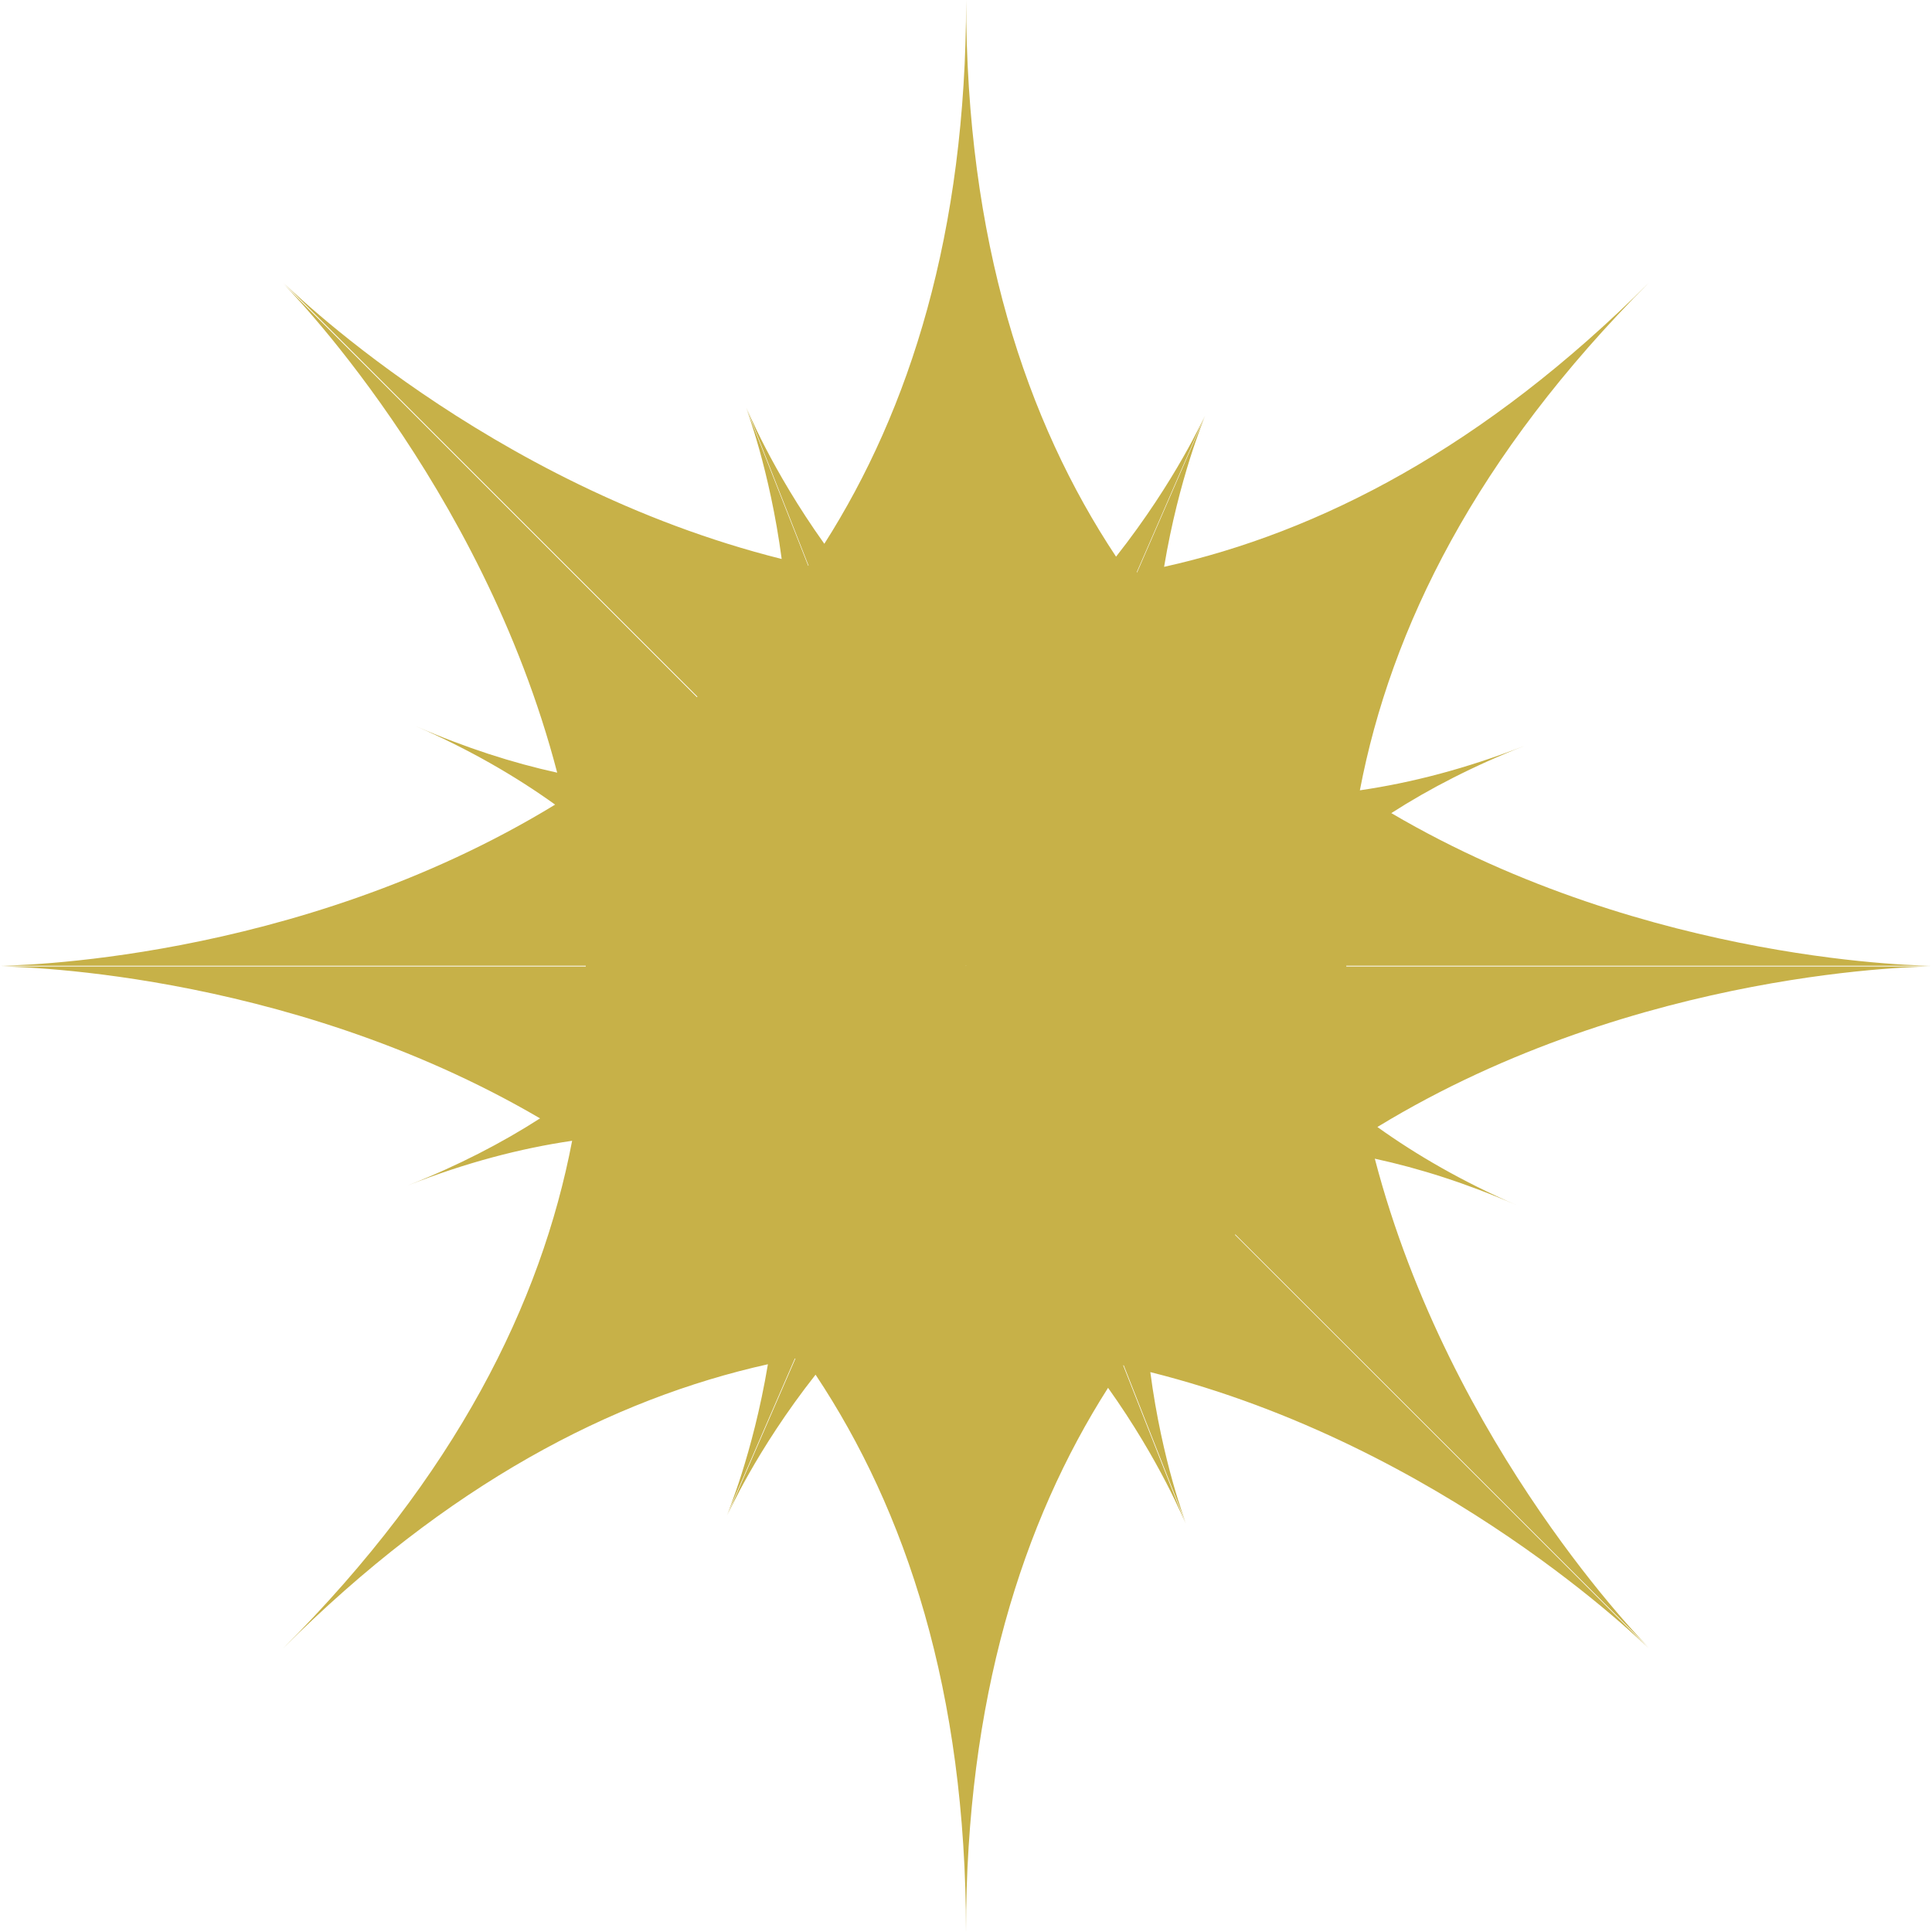 <svg width="15" height="15" viewBox="0 0 15 15" fill="none" xmlns="http://www.w3.org/2000/svg">
<path d="M7.501 0C7.501 1.867 7.966 3.269 8.665 4.322C9.13 3.732 9.355 3.226 9.355 3.226L8.825 4.444C8.827 4.444 8.828 4.443 8.829 4.443L9.358 3.227C9.352 3.241 9.153 3.711 9.038 4.401C10.244 4.133 11.524 3.473 12.804 2.193C11.46 3.536 10.798 4.879 10.558 6.136C10.955 6.078 11.381 5.969 11.835 5.791C11.443 5.945 11.101 6.121 10.802 6.313C12.814 7.494 15 7.498 15 7.498H10.452C10.452 7.5 10.453 7.502 10.453 7.504H14.999C14.985 7.504 12.728 7.51 10.694 8.75C11.001 8.97 11.357 9.175 11.771 9.355C11.386 9.187 11.02 9.071 10.674 8.996C11.261 11.244 12.795 12.787 12.804 12.795L9.591 9.584C9.59 9.585 9.589 9.586 9.588 9.587L12.802 12.8C12.785 12.783 11.212 11.224 8.931 10.653C9.023 11.352 9.209 11.829 9.209 11.829L8.725 10.601C8.723 10.601 8.721 10.601 8.72 10.6L9.205 11.831C9.2 11.819 9.009 11.345 8.603 10.775C7.939 11.817 7.5 13.19 7.5 15.001C7.5 13.13 7.033 11.727 6.332 10.673C5.868 11.262 5.646 11.768 5.646 11.768L6.176 10.547C6.174 10.548 6.173 10.548 6.171 10.548L5.642 11.767C5.642 11.767 5.845 11.293 5.962 10.592C4.757 10.86 3.476 11.521 2.196 12.8C3.54 11.457 4.202 10.114 4.442 8.857C4.045 8.915 3.62 9.025 3.166 9.204C3.556 9.05 3.896 8.874 4.193 8.683C2.183 7.506 0.001 7.504 0.001 7.504H4.548C4.548 7.502 4.548 7.5 4.548 7.498H0.002C0.035 7.497 2.283 7.485 4.31 6.247C4.002 6.026 3.645 5.819 3.229 5.638C3.614 5.806 3.98 5.923 4.326 5.999C3.738 3.744 2.196 2.199 2.196 2.199L5.411 5.413C5.412 5.411 5.414 5.41 5.415 5.409L2.199 2.193C2.199 2.193 3.776 3.766 6.069 4.34C5.976 3.642 5.792 3.166 5.792 3.166L6.274 4.391C6.276 4.391 6.277 4.392 6.278 4.392L5.795 3.164C5.795 3.164 5.987 3.643 6.4 4.222C7.063 3.181 7.501 1.809 7.501 0ZM7.499 7.5L7.5 7.5L7.502 7.498H7.498L7.499 7.5Z" fill="#C7B148"/>
</svg>
